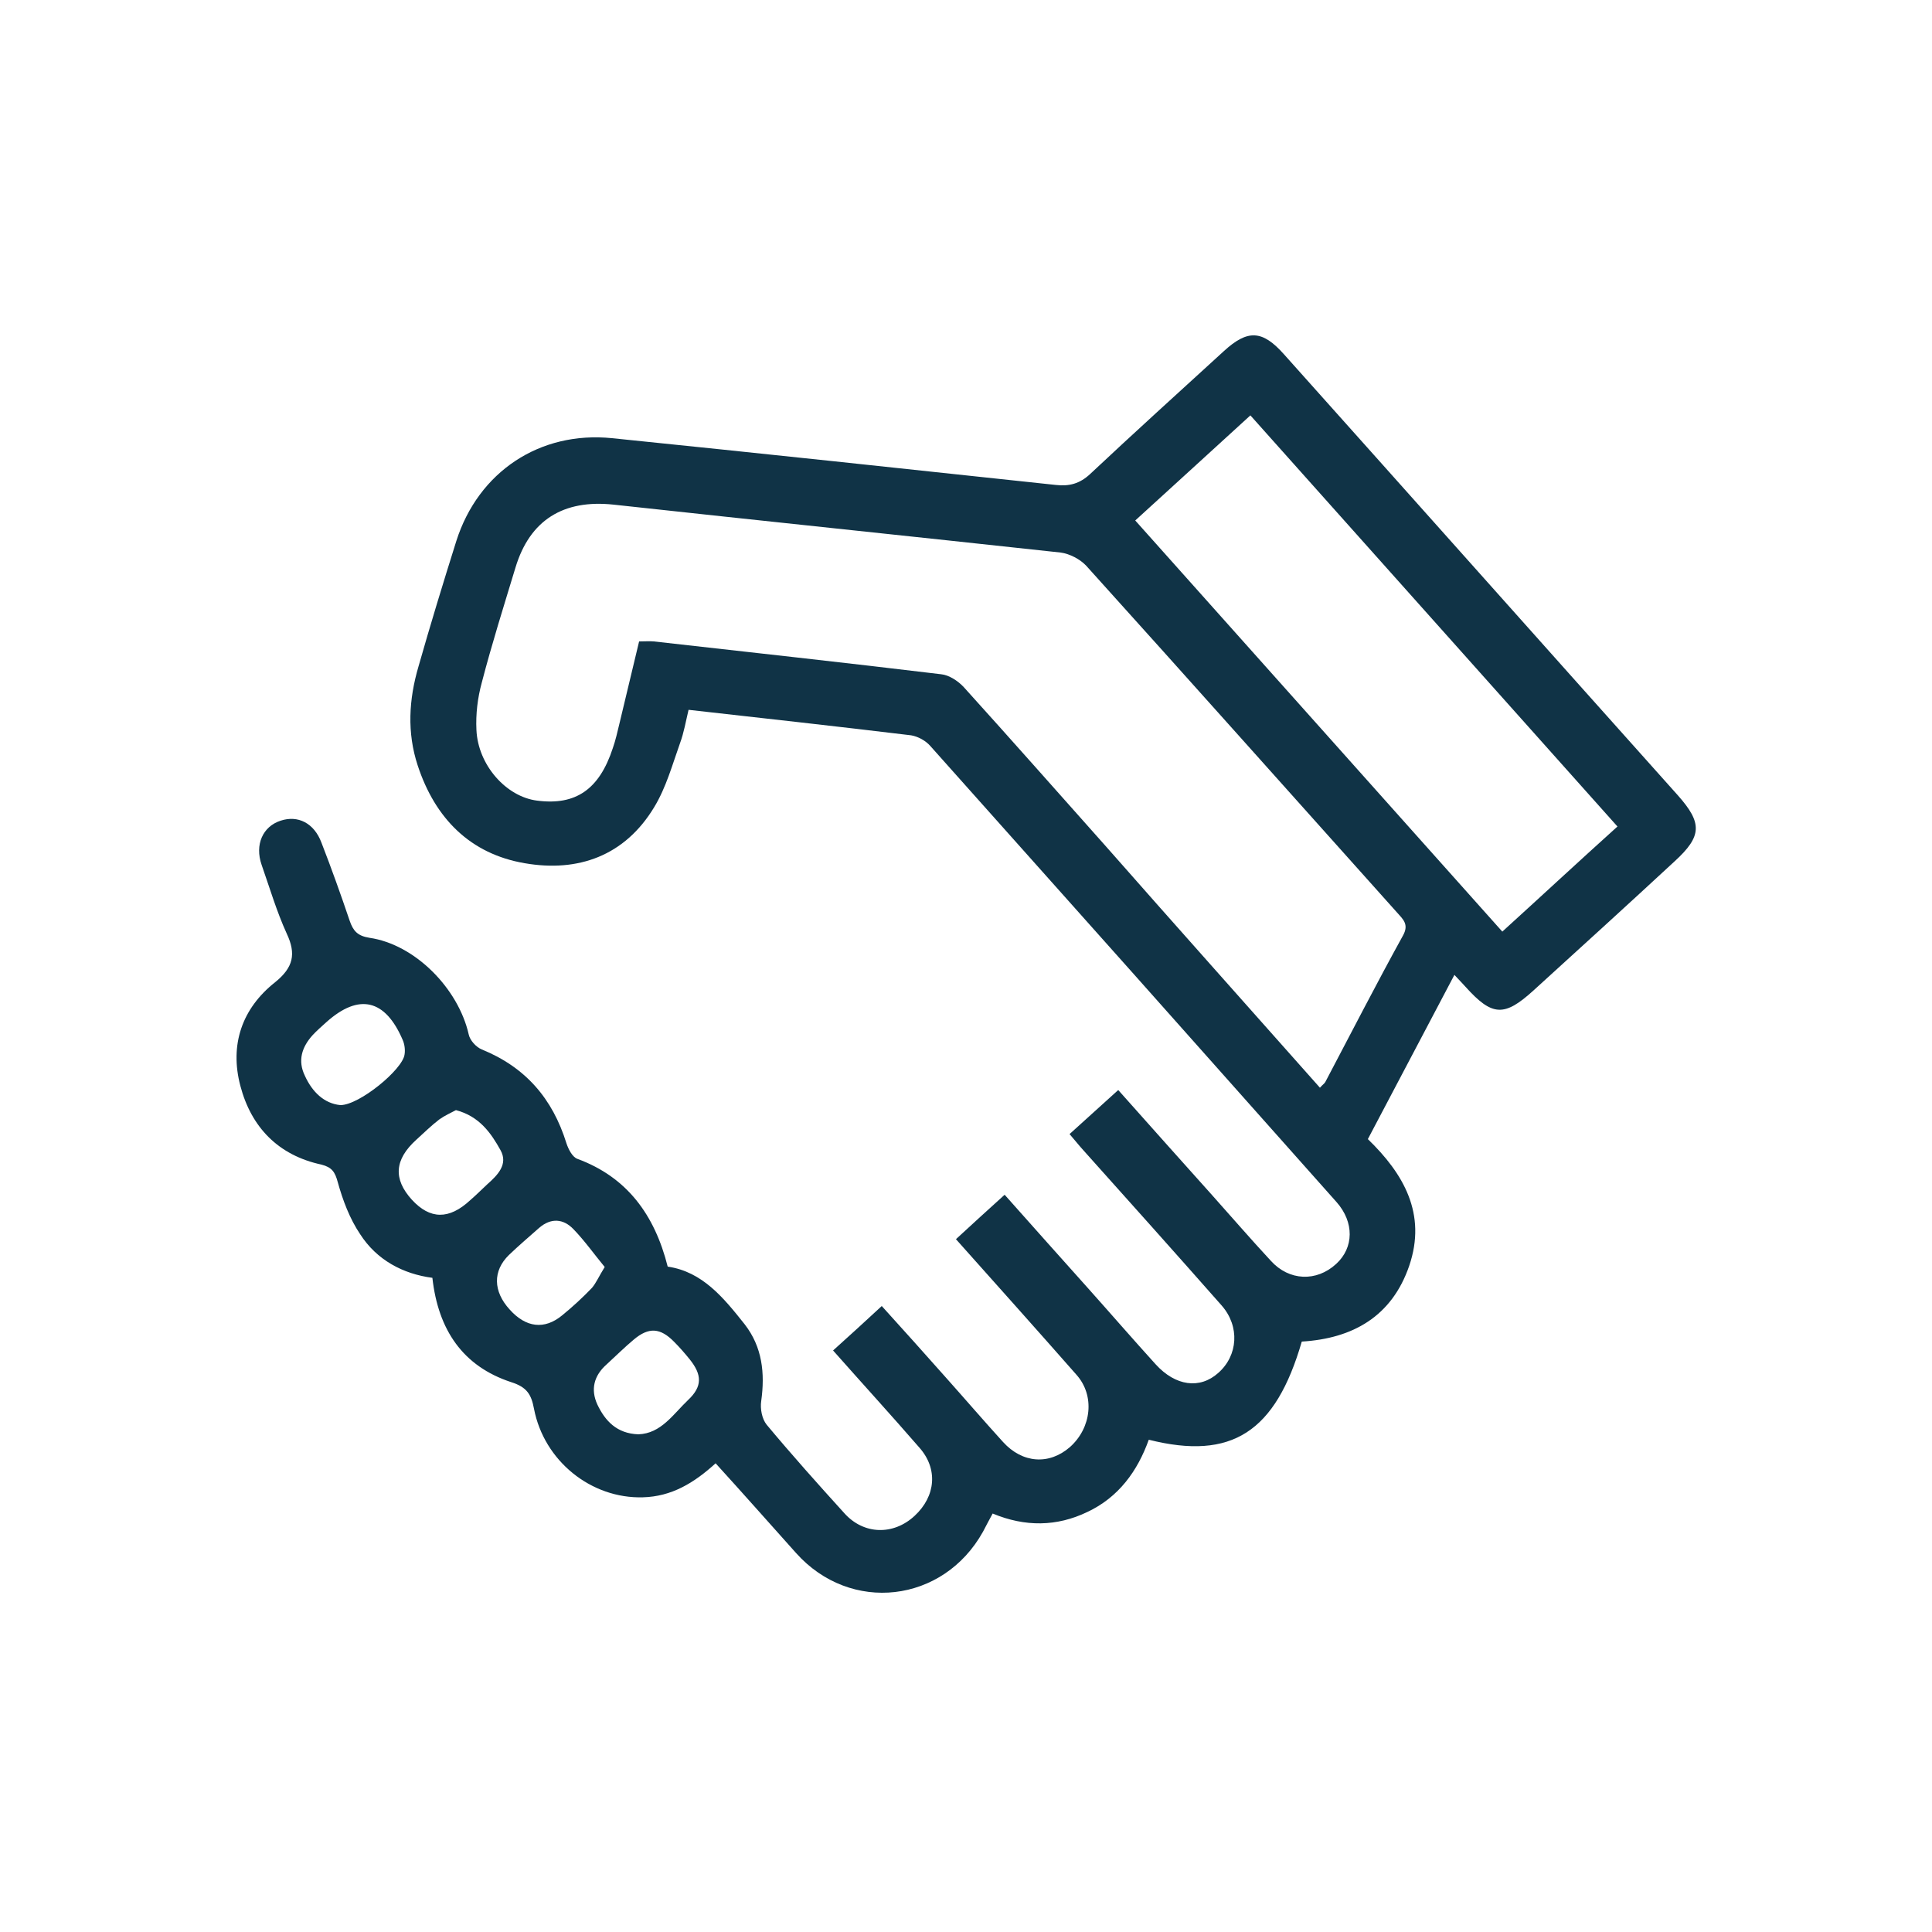 <svg xmlns="http://www.w3.org/2000/svg" xmlns:xlink="http://www.w3.org/1999/xlink" id="Layer_1" x="0px" y="0px" viewBox="0 0 500 500" style="enable-background:new 0 0 500 500;" xml:space="preserve"><style type="text/css">	.st0{fill:#103346;}</style><g>	<path class="st0" d="M172.8,327.8c9,1.3,14.5,8.1,19.9,14.9c4.6,5.9,5.3,12.7,4.3,19.9c-0.3,2,0.2,4.6,1.4,6.1  c6.5,7.8,13.3,15.4,20.1,22.9c5,5.6,12.7,5.8,18.2,0.7c5.5-5.1,6.1-12.2,1.2-17.7c-7.2-8.3-14.6-16.4-22.3-25.1  c4.2-3.8,8.2-7.4,12.6-11.5c5.7,6.3,11.1,12.3,16.5,18.4c5,5.6,9.9,11.3,14.9,16.8c5,5.5,11.9,6,17.3,1.3c5.6-5,6.5-13.3,1.7-18.7  c-10.2-11.6-20.5-23.1-31.2-35.1c4.2-3.9,8.2-7.5,12.6-11.5c7.4,8.3,14.4,16.2,21.5,24.1c5.9,6.6,11.7,13.3,17.6,19.8  c5.1,5.6,11.4,6.5,16.2,2.2c5.1-4.5,5.6-12,0.9-17.4c-11.9-13.5-23.9-26.9-35.9-40.3c-1.1-1.2-2.1-2.5-3.5-4.1  c4.2-3.8,8.2-7.4,12.6-11.4c8.2,9.2,16.2,18.2,24.2,27.1c5.1,5.7,10.1,11.5,15.3,17.1c4.7,5.2,11.8,5.5,16.9,0.8  c4.6-4.2,4.7-10.8,0.1-16c-35-39.4-70-78.7-105.1-118c-1.2-1.4-3.2-2.5-5-2.8c-19-2.3-38-4.4-57.6-6.6c-0.7,2.9-1.2,5.9-2.2,8.6  c-2,5.6-3.6,11.5-6.7,16.6c-7.6,12.6-19.7,16.9-33.5,14.5c-14.1-2.4-23.2-11.6-27.7-25.3c-2.8-8.5-2.3-17.1,0.2-25.6  c3.1-10.9,6.4-21.7,9.8-32.5c5.7-17.9,21.6-28.5,40.3-26.6c38.3,3.9,76.5,8,114.8,12.1c3.5,0.4,6.2-0.3,8.9-2.8  c11.4-10.7,23-21.2,34.6-31.8c6.2-5.7,10-5.5,15.6,0.8c34,38,67.9,76.1,101.9,114.1c6.4,7.2,6.3,10.6-0.8,17.1  c-12.1,11.2-24.3,22.3-36.5,33.4c-7.6,6.9-10.7,6.8-17.7-1c-0.8-0.9-1.6-1.7-2.8-3c-7.5,14.2-14.8,28.1-22.4,42.5  c9.2,8.9,15.3,19.3,10.7,32.8c-4.5,13.1-14.6,18.8-27.8,19.6c-6.8,23.4-18.1,30.8-39.6,25.4c-2.9,8.1-7.8,14.9-15.9,18.7  c-7.9,3.8-16.1,3.9-24.5,0.4c-0.9,1.6-1.7,3.2-2.5,4.7c-10.3,18.5-34.3,21.3-48.4,5.5c-6.9-7.7-13.7-15.4-20.8-23.2  c-5.6,5.1-11.4,8.6-18.8,8.8c-13.4,0.4-25.6-9.4-28.2-22.9c-0.7-3.7-1.8-5.6-5.9-6.9c-12.5-4.1-18.9-13.5-20.4-27  c-7.6-1-14.4-4.6-18.7-11.3c-2.7-4-4.5-8.8-5.8-13.5c-0.7-2.6-1.5-3.8-4.2-4.5C72,299,65,291.7,62.2,281c-2.8-10.6,0.4-20,9-26.8  c4.7-3.8,5.5-7.3,3-12.6c-2.6-5.7-4.4-11.8-6.5-17.8c-1.8-5.2,0.3-9.9,4.9-11.4c4.5-1.5,8.7,0.6,10.6,5.7c2.6,6.7,5,13.4,7.3,20.2  c0.9,2.6,2,3.9,5.1,4.4c11.8,1.7,23,13.1,25.7,25c0.3,1.5,1.9,3.3,3.4,3.9c11.3,4.6,18.3,12.7,21.9,24.3c0.5,1.5,1.5,3.5,2.8,4  C162.2,304.6,169.4,314.3,172.8,327.8z M341.6,281.5c0.7-0.8,1.2-1.1,1.4-1.5c6.7-12.7,13.2-25.4,20.1-37.9c1.6-2.9,0-4.2-1.6-6  c-26.8-29.9-53.5-59.9-80.4-89.7c-1.6-1.7-4.3-3.1-6.6-3.4c-38.6-4.2-77.2-8.2-115.7-12.4c-13-1.4-21.7,4-25.4,16.3  c-3,9.9-6.1,19.7-8.7,29.7c-1.1,4-1.6,8.2-1.4,12.3c0.4,9.1,7.7,17.3,15.7,18.3c10,1.3,16.1-2.9,19.6-13.6c0.7-2,1.2-4.2,1.7-6.3  c1.7-7.1,3.4-14.2,5.1-21.3c1.5,0,2.7-0.1,3.8,0c24.8,2.8,49.6,5.5,74.4,8.5c2,0.2,4.3,1.7,5.8,3.3c12.3,13.6,24.4,27.3,36.6,41  C304.3,239.6,322.8,260.3,341.6,281.5z M323.6,107.5c-10.1,9.2-19.9,18.2-29.8,27.2c31.8,35.6,63.3,70.9,95,106.4  c9.9-9,19.7-18.1,29.8-27.2C386.7,178.2,355.3,143,323.6,107.5z M88.1,286c4.9,0,16.1-9.2,16.6-13.1c0.2-1.2,0-2.7-0.5-3.8  c-4.5-10.5-11.3-12.1-19.7-4.6c-1.2,1.1-2.5,2.2-3.6,3.4c-2.8,3.1-3.9,6.6-2,10.5C80.8,282.6,83.9,285.6,88.1,286z M165.2,371.2  c5.9-0.2,9-5.2,12.9-8.9c3.7-3.5,3.6-6.5,0.4-10.5c-1.3-1.6-2.6-3.1-4-4.5c-3.6-3.7-6.6-3.9-10.5-0.6c-2.4,2-4.7,4.3-7,6.4  c-3.3,2.9-4.2,6.5-2.4,10.4C156.6,367.7,159.6,371,165.2,371.2z M156.5,327.9c-2.8-3.4-5.2-6.8-8.1-9.8c-2.6-2.7-5.8-3-8.9-0.3  c-2.6,2.3-5.3,4.6-7.8,7c-4.2,4.1-4.1,9.4,0.2,14.1c4.2,4.7,9,5.3,13.6,1.5c2.7-2.2,5.3-4.6,7.7-7.1  C154.3,332,155,330.3,156.5,327.9z M118,287.3c-1.3,0.7-2.9,1.4-4.3,2.4c-2.1,1.6-4,3.5-6,5.3c-5.6,5.1-6,10.1-1.1,15.5  c4.7,5.1,9.6,5.2,15.1,0.1c1.5-1.3,2.9-2.7,4.4-4.1c2.7-2.4,5.5-5.2,3.4-8.9C127.1,293.3,124.1,288.9,118,287.3z"></path></g></svg>